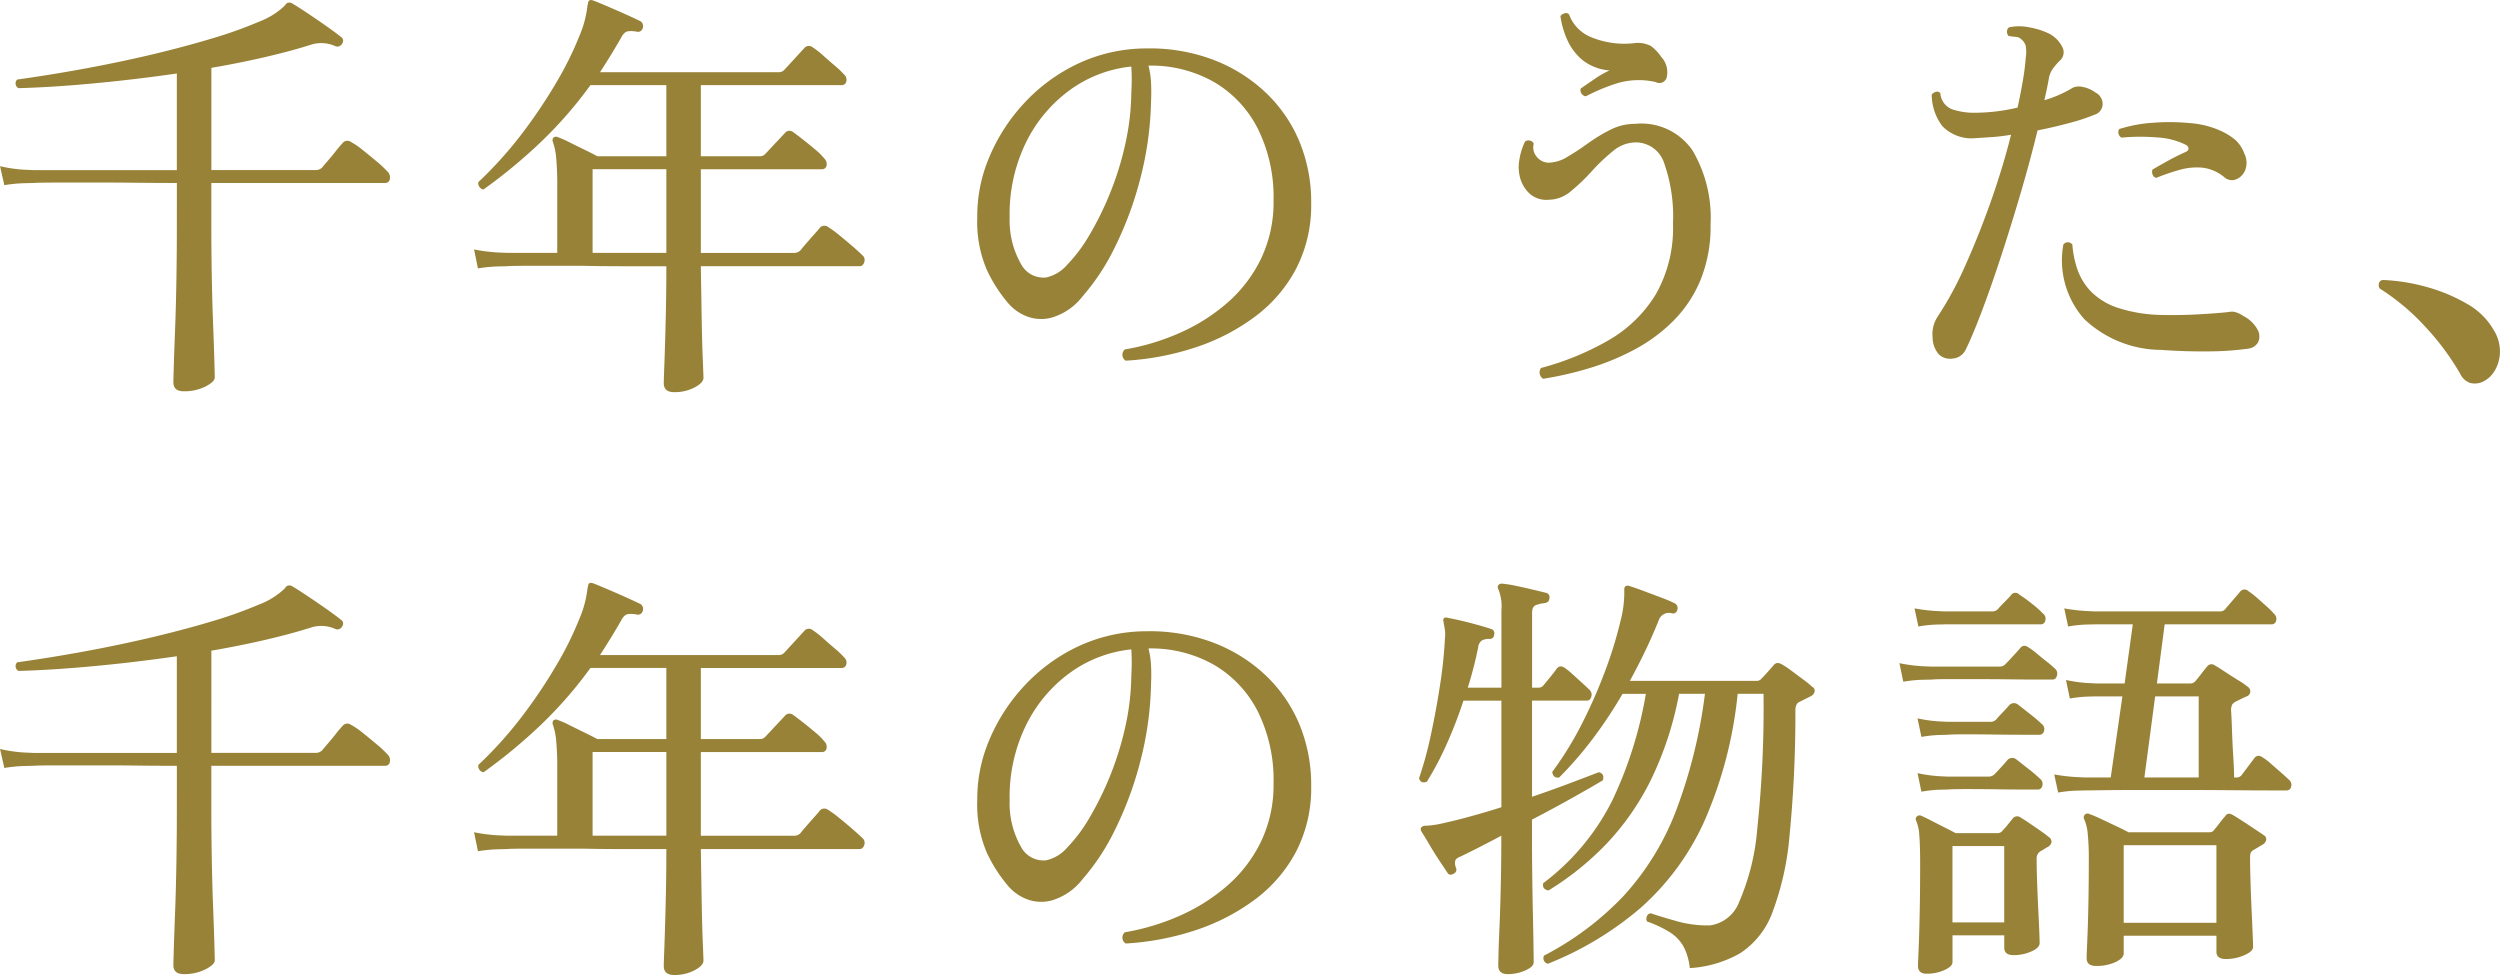 <svg xmlns="http://www.w3.org/2000/svg" width="214.471" height="83.644" viewBox="0 0 214.471 83.644">
  <path id="パス_6746" data-name="パス 6746" d="M17.538,2.7q-.888,0-.888-.777,0-.148.037-1.406T16.8-2.7q.074-1.961.111-4.255t.037-4.477V-15.17q-1.665,0-3.238-.018t-2.979-.019H6.79q-1.647,0-2.165.037l-.777.019a12.76,12.76,0,0,0-1.7.167l-.37-1.628a12.233,12.233,0,0,0,2.016.3l.832.037H16.946v-8.288q-3.589.518-7.16.851t-6.42.407a.456.456,0,0,1-.111-.74q2.923-.407,5.92-.962t5.791-1.221Q17.76-26.9,20.073-27.6a36.386,36.386,0,0,0,3.922-1.406,6.517,6.517,0,0,0,2.2-1.369q.185-.259.3-.259a.465.465,0,0,1,.37.074q.444.259,1.277.814t1.646,1.128q.814.574,1.221.906a.388.388,0,0,1,.111.592.45.45,0,0,1-.555.222,2.9,2.9,0,0,0-2.183-.111q-1.776.555-3.941,1.055t-4.532.906v8.769H28.86a.753.753,0,0,0,.555-.222q.148-.185.5-.592t.7-.851a7.979,7.979,0,0,1,.536-.629.521.521,0,0,1,.74-.111,6.332,6.332,0,0,1,1,.684q.629.5,1.239,1.017a8.819,8.819,0,0,1,.869.814.681.681,0,0,1,.222.648.386.386,0,0,1-.407.351H19.906V-11.4q0,1.924.037,4.107t.111,4.107q.074,1.924.111,3.219t.037,1.48q0,.37-.8.777A4.051,4.051,0,0,1,17.538,2.7Zm42.069.074q-.888,0-.888-.777,0-.222.055-1.7t.111-3.719q.056-2.238.056-4.606H55.186q-1.832,0-3.459-.037h-4.4q-1.776,0-2.072.037l-.777.018a12.76,12.76,0,0,0-1.7.167l-.333-1.628a13.89,13.89,0,0,0,1.98.259l.832.037H49.58v-5.7a24.744,24.744,0,0,0-.093-2.479,5.508,5.508,0,0,0-.278-1.332.383.383,0,0,1,.037-.37.352.352,0,0,1,.407-.037,8.109,8.109,0,0,1,.962.426q.629.314,1.313.647t1.091.555h5.92v-6.1H52.429a35.722,35.722,0,0,1-4.273,4.9,45.228,45.228,0,0,1-4.9,4.051.517.517,0,0,1-.352-.222.532.532,0,0,1-.092-.407,34.443,34.443,0,0,0,3.885-4.347,43.775,43.775,0,0,0,2.923-4.4,28.069,28.069,0,0,0,1.868-3.811,8.962,8.962,0,0,0,.685-2.571q.037-.148.056-.259a.283.283,0,0,1,.055-.148q.111-.148.407-.037.481.185,1.3.537t1.591.7q.777.351,1.147.536a.5.5,0,0,1,.185.592.421.421,0,0,1-.518.3,2.387,2.387,0,0,0-.722-.037q-.351.037-.611.555-.851,1.48-1.813,2.96H68.561a.637.637,0,0,0,.518-.222l1.7-1.85a.5.5,0,0,1,.7-.074,7.414,7.414,0,0,1,.925.722q.518.462,1.018.888a7.506,7.506,0,0,1,.758.722.6.6,0,0,1,.2.61.4.4,0,0,1-.426.315H61.9v6.1h5.032a.637.637,0,0,0,.518-.222l1.665-1.776a.491.491,0,0,1,.7-.074q.37.259.907.684T71.762-18a4.889,4.889,0,0,1,.721.722.648.648,0,0,1,.2.629.377.377,0,0,1-.388.3H61.9v7.178h7.992a.753.753,0,0,0,.555-.222q.111-.148.463-.555t.7-.8q.352-.388.463-.536a.521.521,0,0,1,.74-.111,8.918,8.918,0,0,1,.962.7q.592.481,1.147.962t.814.74a.541.541,0,0,1,.185.611q-.111.352-.407.352H61.9q.037,2.479.074,4.588T62.068,0q.055,1.332.056,1.554,0,.407-.758.814A3.661,3.661,0,0,1,59.607,2.775ZM52.614-9.176h6.327v-7.178H52.614ZM98.346.074a.6.6,0,0,1-.074-.962,19.839,19.839,0,0,0,4.68-1.406,16.073,16.073,0,0,0,4.107-2.59,11.843,11.843,0,0,0,2.9-3.793,11.212,11.212,0,0,0,1.073-4.976,13.2,13.2,0,0,0-1.351-6.179,9.717,9.717,0,0,0-3.756-4,10.941,10.941,0,0,0-5.624-1.406,7.189,7.189,0,0,1,.222,1.5q.037.8,0,1.5a28.472,28.472,0,0,1-.944,6.771A30.043,30.043,0,0,1,97.4-9.62a19.03,19.03,0,0,1-2.757,4.181,5.2,5.2,0,0,1-2.627,1.813,3.454,3.454,0,0,1-1.906-.019,3.984,3.984,0,0,1-1.832-1.2,12.629,12.629,0,0,1-1.85-2.886,10.45,10.45,0,0,1-.814-4.477,12.881,12.881,0,0,1,1.017-5.143,15.681,15.681,0,0,1,3-4.662A15.018,15.018,0,0,1,94.239-25.4a13.813,13.813,0,0,1,5.883-1.313,15.334,15.334,0,0,1,5.605.925,13.55,13.55,0,0,1,4.5,2.738,12.318,12.318,0,0,1,2.979,4.218,13.486,13.486,0,0,1,1.054,5.4,11.824,11.824,0,0,1-1.295,5.624,12.26,12.26,0,0,1-3.552,4.125A17.86,17.86,0,0,1,104.3-1.054,23.261,23.261,0,0,1,98.346.074ZM91.538-7.067A3.325,3.325,0,0,0,93.314-8.14a13.146,13.146,0,0,0,1.905-2.535,26.476,26.476,0,0,0,1.758-3.552,26.238,26.238,0,0,0,1.313-4.181,21.269,21.269,0,0,0,.537-4.348v-.111q.037-.629.037-1.2t-.037-1.091a10.815,10.815,0,0,0-5.421,2.128,12.187,12.187,0,0,0-3.718,4.606,13.973,13.973,0,0,0-1.295,6.216,7.53,7.53,0,0,0,.98,4A2.171,2.171,0,0,0,91.538-7.067Zm42.624,8.695a.657.657,0,0,1-.3-.444A.67.67,0,0,1,133.977.7a23.784,23.784,0,0,0,5.809-2.386,11.388,11.388,0,0,0,4.033-3.922,11.5,11.5,0,0,0,1.48-6.087,13.736,13.736,0,0,0-.758-5.18,2.556,2.556,0,0,0-2.46-1.776,3.046,3.046,0,0,0-1.924.74,15.637,15.637,0,0,0-1.813,1.72,16.585,16.585,0,0,1-1.795,1.72,2.974,2.974,0,0,1-1.905.74,2.184,2.184,0,0,1-1.573-.463,2.87,2.87,0,0,1-.833-1.239,3.451,3.451,0,0,1-.129-1.647,5.346,5.346,0,0,1,.5-1.646.489.489,0,0,1,.444-.074.449.449,0,0,1,.3.259,1.233,1.233,0,0,0,.278,1.147,1.314,1.314,0,0,0,1.018.481,3.174,3.174,0,0,0,1.591-.5q.851-.5,1.776-1.165a14.02,14.02,0,0,1,1.924-1.166,4.655,4.655,0,0,1,2.109-.5,5.32,5.32,0,0,1,4.921,2.275,11.368,11.368,0,0,1,1.554,6.346,12.216,12.216,0,0,1-.87,4.792,10.85,10.85,0,0,1-2.368,3.533,14.067,14.067,0,0,1-3.367,2.46A21.367,21.367,0,0,1,138.047.74,30.118,30.118,0,0,1,134.162,1.628Zm3.663-24.235a.526.526,0,0,1-.444-.666q.481-.333,1.184-.814a8.058,8.058,0,0,1,1.295-.74,4.242,4.242,0,0,1-2.275-.851,4.667,4.667,0,0,1-1.332-1.72,7.509,7.509,0,0,1-.611-2.091.672.672,0,0,1,.37-.24.364.364,0,0,1,.37.093,3.34,3.34,0,0,0,1.906,1.961,7.425,7.425,0,0,0,3.607.518,2.429,2.429,0,0,1,1.517.24,3.891,3.891,0,0,1,.888.944,1.9,1.9,0,0,1,.481,1.628.649.649,0,0,1-.962.518,6.461,6.461,0,0,0-3.275.092A16.326,16.326,0,0,0,137.825-22.607Zm30.3,22.163a2.265,2.265,0,0,1-.555-1.48,2.733,2.733,0,0,1,.407-1.739,29.849,29.849,0,0,0,2.387-4.4q1.165-2.59,2.2-5.513t1.739-5.735a14.784,14.784,0,0,1-1.591.2q-.777.056-1.443.093a3.484,3.484,0,0,1-2.868-1.036,4.514,4.514,0,0,1-.906-2.7.672.672,0,0,1,.37-.24.337.337,0,0,1,.37.13,1.6,1.6,0,0,0,1,1.369,5.884,5.884,0,0,0,2,.3,16.157,16.157,0,0,0,3.626-.444q.259-1.184.444-2.257t.259-2.035a3.163,3.163,0,0,0,0-.981,1.1,1.1,0,0,0-.37-.573.728.728,0,0,0-.518-.222q-.37-.037-.592-.074a.558.558,0,0,1-.13-.407.438.438,0,0,1,.167-.333,4.111,4.111,0,0,1,1.739,0,6.32,6.32,0,0,1,1.665.518,2.542,2.542,0,0,1,1.129,1.091.964.964,0,0,1-.2,1.277,5.259,5.259,0,0,0-.592.7,2.022,2.022,0,0,0-.333.888q-.074.407-.167.851t-.2.925a10.227,10.227,0,0,0,2.442-1.073,1.293,1.293,0,0,1,.8-.074,2.666,2.666,0,0,1,1.128.481,1.121,1.121,0,0,1,.629,1,.986.986,0,0,1-.74.925,16.235,16.235,0,0,1-2.072.685q-1.295.351-2.775.647-.629,2.59-1.461,5.42t-1.7,5.476q-.869,2.645-1.665,4.736t-1.35,3.2a1.351,1.351,0,0,1-1.092.74A1.427,1.427,0,0,1,168.128-.444Zm19.055-.407a9.657,9.657,0,0,1-6.6-2.646,7.584,7.584,0,0,1-1.795-6.382.472.472,0,0,1,.777,0,8.32,8.32,0,0,0,.426,2.109,5.239,5.239,0,0,0,1.165,1.905,5.769,5.769,0,0,0,2.313,1.406,12.747,12.747,0,0,0,3.829.61q1.48.037,3.126-.055t2.572-.2a1.109,1.109,0,0,1,.629.037,2.217,2.217,0,0,1,.592.3,2.847,2.847,0,0,1,1.258,1.221A1.173,1.173,0,0,1,195.49-1.5a1.107,1.107,0,0,1-.8.536,25.208,25.208,0,0,1-3.46.24Q189.255-.7,187.183-.851Zm-.444-14.763a.445.445,0,0,1-.3-.3.577.577,0,0,1,0-.407q.629-.37,1.332-.758t1.443-.722q.3-.111.314-.314t-.277-.352a6.249,6.249,0,0,0-2.424-.61,16.818,16.818,0,0,0-3.052.018.549.549,0,0,1-.259-.37.465.465,0,0,1,.074-.37,12.119,12.119,0,0,1,2.868-.536,18.14,18.14,0,0,1,3.275.037,7.556,7.556,0,0,1,2.7.722,5.15,5.15,0,0,1,1.166.759,3.022,3.022,0,0,1,.721,1.128,1.77,1.77,0,0,1,.074,1.406,1.408,1.408,0,0,1-.777.8.968.968,0,0,1-1-.167,3.568,3.568,0,0,0-1.887-.832,5.36,5.36,0,0,0-1.961.185,18.218,18.218,0,0,0-2,.685ZM214.674,1.924a1.642,1.642,0,0,1-1,.056,1.489,1.489,0,0,1-.851-.8,22.159,22.159,0,0,0-3-4.033,19.057,19.057,0,0,0-3.885-3.256.521.521,0,0,1-.074-.462.376.376,0,0,1,.333-.278,16.317,16.317,0,0,1,3.792.61,14.424,14.424,0,0,1,3.441,1.443,6.013,6.013,0,0,1,2.276,2.239,3.431,3.431,0,0,1,.536,1.85A3.21,3.21,0,0,1,215.8.925,2.384,2.384,0,0,1,214.674,1.924ZM17.538,52.7q-.888,0-.888-.777,0-.148.037-1.406T16.8,47.3q.074-1.961.111-4.255t.037-4.477V34.83q-1.665,0-3.238-.019t-2.979-.019H6.79q-1.647,0-2.165.037l-.777.018a12.76,12.76,0,0,0-1.7.167l-.37-1.628a12.233,12.233,0,0,0,2.016.3l.832.037H16.946V25.432q-3.589.518-7.16.851t-6.42.407a.456.456,0,0,1-.111-.74q2.923-.407,5.92-.962t5.791-1.221Q17.76,23.1,20.073,22.4a36.386,36.386,0,0,0,3.922-1.406,6.517,6.517,0,0,0,2.2-1.369q.185-.259.3-.259a.465.465,0,0,1,.37.074q.444.259,1.277.814t1.646,1.128q.814.574,1.221.906a.388.388,0,0,1,.111.592.45.45,0,0,1-.555.222,2.9,2.9,0,0,0-2.183-.111q-1.776.555-3.941,1.055t-4.532.906V33.72H28.86a.753.753,0,0,0,.555-.222q.148-.185.5-.592t.7-.851a7.979,7.979,0,0,1,.536-.629.521.521,0,0,1,.74-.111,6.332,6.332,0,0,1,1,.684q.629.5,1.239,1.017a8.818,8.818,0,0,1,.869.814.681.681,0,0,1,.222.647.386.386,0,0,1-.407.352H19.906V38.6q0,1.924.037,4.107t.111,4.107q.074,1.924.111,3.219t.037,1.48q0,.37-.8.777A4.051,4.051,0,0,1,17.538,52.7Zm42.069.074q-.888,0-.888-.777,0-.222.055-1.7t.111-3.719q.056-2.238.056-4.606H55.186q-1.832,0-3.459-.037h-4.4q-1.776,0-2.072.037l-.777.019a12.76,12.76,0,0,0-1.7.166l-.333-1.628a13.89,13.89,0,0,0,1.98.259l.832.037H49.58v-5.7a24.744,24.744,0,0,0-.093-2.479,5.508,5.508,0,0,0-.278-1.332.383.383,0,0,1,.037-.37.352.352,0,0,1,.407-.037,8.109,8.109,0,0,1,.962.426q.629.314,1.313.647t1.091.555h5.92v-6.1H52.429a35.722,35.722,0,0,1-4.273,4.9,45.228,45.228,0,0,1-4.9,4.051.517.517,0,0,1-.352-.222.532.532,0,0,1-.092-.407,34.444,34.444,0,0,0,3.885-4.347,43.775,43.775,0,0,0,2.923-4.4,28.069,28.069,0,0,0,1.868-3.811,8.962,8.962,0,0,0,.685-2.571q.037-.148.056-.259a.283.283,0,0,1,.055-.148q.111-.148.407-.037.481.185,1.3.537t1.591.7q.777.351,1.147.536a.5.5,0,0,1,.185.592.421.421,0,0,1-.518.3,2.387,2.387,0,0,0-.722-.037q-.351.037-.611.555-.851,1.48-1.813,2.96H68.561a.637.637,0,0,0,.518-.222l1.7-1.85a.5.5,0,0,1,.7-.074,7.414,7.414,0,0,1,.925.722q.518.462,1.018.888a7.506,7.506,0,0,1,.758.722.6.6,0,0,1,.2.61.4.4,0,0,1-.426.315H61.9v6.1h5.032a.637.637,0,0,0,.518-.222l1.665-1.776a.491.491,0,0,1,.7-.074q.37.259.907.684T71.762,32a4.889,4.889,0,0,1,.721.722.648.648,0,0,1,.2.629.377.377,0,0,1-.388.3H61.9v7.178h7.992a.753.753,0,0,0,.555-.222q.111-.148.463-.555t.7-.8q.352-.388.463-.536a.521.521,0,0,1,.74-.111,8.917,8.917,0,0,1,.962.7q.592.481,1.147.962t.814.74a.541.541,0,0,1,.185.611q-.111.351-.407.352H61.9q.037,2.479.074,4.588T62.068,50q.055,1.332.056,1.554,0,.407-.758.814A3.661,3.661,0,0,1,59.607,52.775ZM52.614,40.824h6.327V33.646H52.614Zm45.732,9.25a.6.6,0,0,1-.074-.962,19.839,19.839,0,0,0,4.68-1.406,16.073,16.073,0,0,0,4.107-2.59,11.843,11.843,0,0,0,2.9-3.792,11.212,11.212,0,0,0,1.073-4.977,13.2,13.2,0,0,0-1.351-6.179,9.717,9.717,0,0,0-3.756-4,10.941,10.941,0,0,0-5.624-1.406,7.189,7.189,0,0,1,.222,1.5q.037.8,0,1.5a28.472,28.472,0,0,1-.944,6.771A30.043,30.043,0,0,1,97.4,40.38a19.03,19.03,0,0,1-2.757,4.181,5.2,5.2,0,0,1-2.627,1.813,3.454,3.454,0,0,1-1.906-.019,3.984,3.984,0,0,1-1.832-1.2,12.629,12.629,0,0,1-1.85-2.886,10.45,10.45,0,0,1-.814-4.477,12.881,12.881,0,0,1,1.017-5.143,15.681,15.681,0,0,1,3-4.662A15.018,15.018,0,0,1,94.239,24.6a13.813,13.813,0,0,1,5.883-1.313,15.334,15.334,0,0,1,5.605.925,13.55,13.55,0,0,1,4.5,2.738,12.318,12.318,0,0,1,2.979,4.218,13.486,13.486,0,0,1,1.054,5.4,11.824,11.824,0,0,1-1.295,5.624,12.26,12.26,0,0,1-3.552,4.125,17.86,17.86,0,0,1-5.106,2.627A23.261,23.261,0,0,1,98.346,50.074Zm-6.808-7.141a3.325,3.325,0,0,0,1.776-1.073,13.146,13.146,0,0,0,1.905-2.535,26.934,26.934,0,0,0,3.071-7.733,21.269,21.269,0,0,0,.537-4.348v-.111q.037-.629.037-1.2t-.037-1.091a10.815,10.815,0,0,0-5.421,2.128,12.187,12.187,0,0,0-3.718,4.606,13.973,13.973,0,0,0-1.295,6.216,7.53,7.53,0,0,0,.98,4A2.171,2.171,0,0,0,91.538,42.933Zm55.2,9.25a5.035,5.035,0,0,0-.555-1.887,3.5,3.5,0,0,0-1.147-1.184,9.787,9.787,0,0,0-1.961-.925.511.511,0,0,1-.018-.444.4.4,0,0,1,.314-.259h.037q.74.259,2.183.666a9.666,9.666,0,0,0,2.886.37,3.131,3.131,0,0,0,2.5-2.016,19.657,19.657,0,0,0,1.554-6.29,98.739,98.739,0,0,0,.536-11.563h-2.22A36.113,36.113,0,0,1,147.982,39.6a22.031,22.031,0,0,1-5.439,7.4,28.2,28.2,0,0,1-7.973,4.81.486.486,0,0,1-.333-.7,25.625,25.625,0,0,0,6.864-5.161,22.987,22.987,0,0,0,4.44-7.215,43.794,43.794,0,0,0,2.5-10.082h-2.22a28.924,28.924,0,0,1-2.442,7.437,22.369,22.369,0,0,1-3.792,5.439,24.919,24.919,0,0,1-4.977,4q-.555-.111-.444-.629a20.185,20.185,0,0,0,5.92-7.085,34.84,34.84,0,0,0,2.886-9.158h-2a38.539,38.539,0,0,1-2.553,3.848,31.79,31.79,0,0,1-2.886,3.33q-.518.074-.592-.481a29.166,29.166,0,0,0,2.646-4.329,43.4,43.4,0,0,0,1.979-4.569,34.431,34.431,0,0,0,1.221-4.014,9.564,9.564,0,0,0,.333-2.664.5.5,0,0,1,.074-.333.383.383,0,0,1,.37-.037q.481.148,1.221.426l1.48.555a12.756,12.756,0,0,1,1.184.5.459.459,0,0,1,.222.555.375.375,0,0,1-.481.3.917.917,0,0,0-1.11.592q-.518,1.295-1.147,2.608T141.6,27.541h10.878a.493.493,0,0,0,.407-.185q.185-.185.536-.574t.536-.61q.259-.3.7-.037a7.927,7.927,0,0,1,.851.574q.518.388,1.018.758a6.885,6.885,0,0,1,.721.592.354.354,0,0,1,.2.407.6.6,0,0,1-.352.407l-.962.481q-.333.148-.333.74a106.924,106.924,0,0,1-.5,10.693,24.6,24.6,0,0,1-1.48,6.642,7.1,7.1,0,0,1-2.757,3.478A9.891,9.891,0,0,1,146.742,52.183Zm-15.614.518q-.814,0-.814-.74,0-.148.019-.98t.074-2.053q.056-1.221.092-2.59t.056-2.627q.018-1.258.018-2.109v-.777q-1.036.555-1.943,1.017T127.1,42.6q-.407.148-.481.37a1.007,1.007,0,0,0,.074.629q.111.333-.259.518-.333.148-.481-.111l-.666-1q-.444-.666-.869-1.388t-.685-1.128q-.148-.259,0-.407a.51.51,0,0,1,.37-.111,8.368,8.368,0,0,0,1.573-.241q1.092-.24,2.423-.61t2.479-.74V29.243h-3.256a37.774,37.774,0,0,1-1.443,3.737,25.911,25.911,0,0,1-1.7,3.219q-.518.185-.666-.3a31.8,31.8,0,0,0,1.018-3.737q.463-2.146.8-4.366a37.865,37.865,0,0,0,.407-3.959,2.662,2.662,0,0,0,0-.629q-.037-.259-.074-.444a1.113,1.113,0,0,1-.037-.185v-.074q-.074-.222,0-.3.074-.148.333-.074.407.074,1.129.24t1.443.37q.722.2,1.165.352a.37.37,0,0,1,.259.481.366.366,0,0,1-.407.37,1.211,1.211,0,0,0-.666.148.843.843,0,0,0-.3.592,33.731,33.731,0,0,1-.888,3.441h2.886v-6.66a3.868,3.868,0,0,0-.259-1.776.336.336,0,0,1,0-.37.4.4,0,0,1,.37-.111,9.748,9.748,0,0,1,1.147.185q.7.148,1.406.315t1.147.278a.375.375,0,0,1,.3.481q0,.333-.407.407a2.711,2.711,0,0,0-.74.166q-.333.13-.333.648v6.438h.518a.534.534,0,0,0,.444-.185q.185-.222.592-.721t.555-.722q.3-.37.74-.037a6,6,0,0,1,.629.518l.814.74q.407.37.592.555a.57.57,0,0,1,.2.61q-.093.352-.389.352h-4.7v8.251q1.739-.592,3.256-1.166t2.479-.944q.518.148.333.7-.925.555-2.572,1.48t-3.5,1.887v1.628q0,1.221.019,2.923t.055,3.385q.037,1.684.055,2.886t.018,1.424q0,.37-.7.685A3.672,3.672,0,0,1,131.128,52.7ZM178.34,37.124l-.333-1.554a15.491,15.491,0,0,0,1.831.222l.758.037h2.257l1-6.956H181.6l-.7.018a10.794,10.794,0,0,0-1.554.167l-.333-1.591a12.211,12.211,0,0,0,1.832.259l.758.037h2.442l.7-5.069h-3.293l-.7.018a10.794,10.794,0,0,0-1.554.167l-.333-1.554a15.491,15.491,0,0,0,1.831.222l.758.037h10.73a.58.58,0,0,0,.481-.185q.185-.222.648-.759t.648-.758a.469.469,0,0,1,.7-.037,6.149,6.149,0,0,1,.74.574q.444.389.851.758a6.542,6.542,0,0,1,.592.592.6.6,0,0,1,.2.611.4.4,0,0,1-.425.315h-9.139l-.666,5.069H189.7a.566.566,0,0,0,.407-.185q.222-.259.518-.647t.518-.647a.451.451,0,0,1,.629-.074q.333.185.888.555t1.129.722a6.935,6.935,0,0,1,.832.573.455.455,0,0,1-.111.814q-.259.111-.481.222l-.444.222a.756.756,0,0,0-.314.259,1.147,1.147,0,0,0-.092.555q.037.481.074,1.591T193.362,34q.074,1.166.074,1.832h.148a.58.58,0,0,0,.481-.185l1.11-1.48q.3-.37.74-.037a4.827,4.827,0,0,1,.7.536l.888.777q.444.389.629.574a.549.549,0,0,1,.2.592.387.387,0,0,1-.389.333H196.4q-1.221,0-3.108-.018t-3.978-.019h-4q-1.906,0-3.2.019t-1.517.018l-.7.019A10.794,10.794,0,0,0,178.34,37.124ZM181.6,52q-.814,0-.814-.666,0-.3.056-1.535t.092-3.053q.037-1.813.037-3.811a21.652,21.652,0,0,0-.093-2.294,3.869,3.869,0,0,0-.314-1.258.335.335,0,0,1,.074-.37.342.342,0,0,1,.407-.037,9.648,9.648,0,0,1,.962.407l1.295.611q.666.315,1.073.536h6.956a.464.464,0,0,0,.407-.222q.222-.259.444-.555t.481-.592q.222-.37.666-.111t1.314.833q.869.574,1.35.906a.392.392,0,0,1,.2.37.574.574,0,0,1-.277.407l-.37.222-.37.222a.716.716,0,0,0-.314.278,1.172,1.172,0,0,0-.055.425q0,.814.037,2.035t.092,2.424q.056,1.2.092,2.09t.037,1.11q0,.37-.74.7a3.832,3.832,0,0,1-1.591.333q-.814,0-.814-.629V49.408h-7.955v1.517q0,.407-.7.74A3.856,3.856,0,0,1,181.6,52Zm-14.541.666q-.74,0-.74-.666,0-.222.055-1.5t.092-3.2q.037-1.924.037-4.07,0-1.591-.074-2.442a3.645,3.645,0,0,0-.259-1.221q-.111-.259.037-.37a.324.324,0,0,1,.407-.074q.259.111.8.389t1.128.573q.592.3,1,.518h3.589a.5.5,0,0,0,.444-.222,6.4,6.4,0,0,0,.426-.481q.24-.3.425-.518a.47.47,0,0,1,.7-.111q.259.148.721.462t.944.648q.481.333.74.555a.475.475,0,0,1,.241.426.572.572,0,0,1-.315.425,2.954,2.954,0,0,0-.314.185,2.951,2.951,0,0,1-.314.185.713.713,0,0,0-.333.629q0,.814.037,1.905t.092,2.22q.056,1.129.092,1.979t.037,1.147q0,.407-.722.722a3.712,3.712,0,0,1-1.5.314q-.814,0-.814-.629V49.371h-4.44v2.294q0,.37-.685.684A3.636,3.636,0,0,1,167.055,52.664ZM183.964,48.3h7.955v-6.66h-7.955Zm1.776-12.469H190.4V28.873h-3.737ZM169.275,48.261h4.44V41.712h-4.44Zm-4.218-20.646-.333-1.591a13.032,13.032,0,0,0,1.943.259l.833.037h5.846a.672.672,0,0,0,.481-.222q.185-.185.648-.684t.61-.685q.3-.37.74-.037a5.394,5.394,0,0,1,.7.518q.444.37.888.722a7.979,7.979,0,0,1,.629.537.57.57,0,0,1,.2.611q-.092.351-.388.351H176.6q-1,0-2.386-.018t-2.812-.019h-2.5q-1.073,0-1.369.037l-.814.018A11.2,11.2,0,0,0,165.057,27.615Zm1.295-4.736-.333-1.554a15.545,15.545,0,0,0,1.813.222l.74.037h4.107a.651.651,0,0,0,.481-.185q.185-.222.592-.629t.555-.592a.44.44,0,0,1,.7-.037,11.443,11.443,0,0,1,1.073.777,7.927,7.927,0,0,1,.962.851.549.549,0,0,1,.2.592.387.387,0,0,1-.389.333h-8.251l-.7.018A10.794,10.794,0,0,0,166.352,22.879Zm.259,9.472-.333-1.591a12.21,12.21,0,0,0,1.831.259l.758.037h3.663a.651.651,0,0,0,.481-.185q.185-.222.592-.647t.555-.61a.556.556,0,0,1,.74-.037q.333.259,1.036.814a12.48,12.48,0,0,1,1,.851.549.549,0,0,1,.2.592.407.407,0,0,1-.425.333h-1.295q-1.073,0-2.461-.019t-2.553-.019q-1.165,0-1.536.037l-.7.019A10.794,10.794,0,0,0,166.611,32.351Zm0,4.7-.333-1.591a12.211,12.211,0,0,0,1.831.259l.758.037h3.515a.71.71,0,0,0,.518-.222q.185-.185.574-.611t.536-.611a.556.556,0,0,1,.74-.037q.333.259,1.036.814a12.479,12.479,0,0,1,1,.851.549.549,0,0,1,.2.592.387.387,0,0,1-.389.333h-1.184q-1.036,0-2.4-.019t-2.553-.019q-1.184,0-1.591.037l-.7.018A10.794,10.794,0,0,0,166.611,37.05Z" transform="translate(-1.776 30.868)" fill="#988237"/>
</svg>
